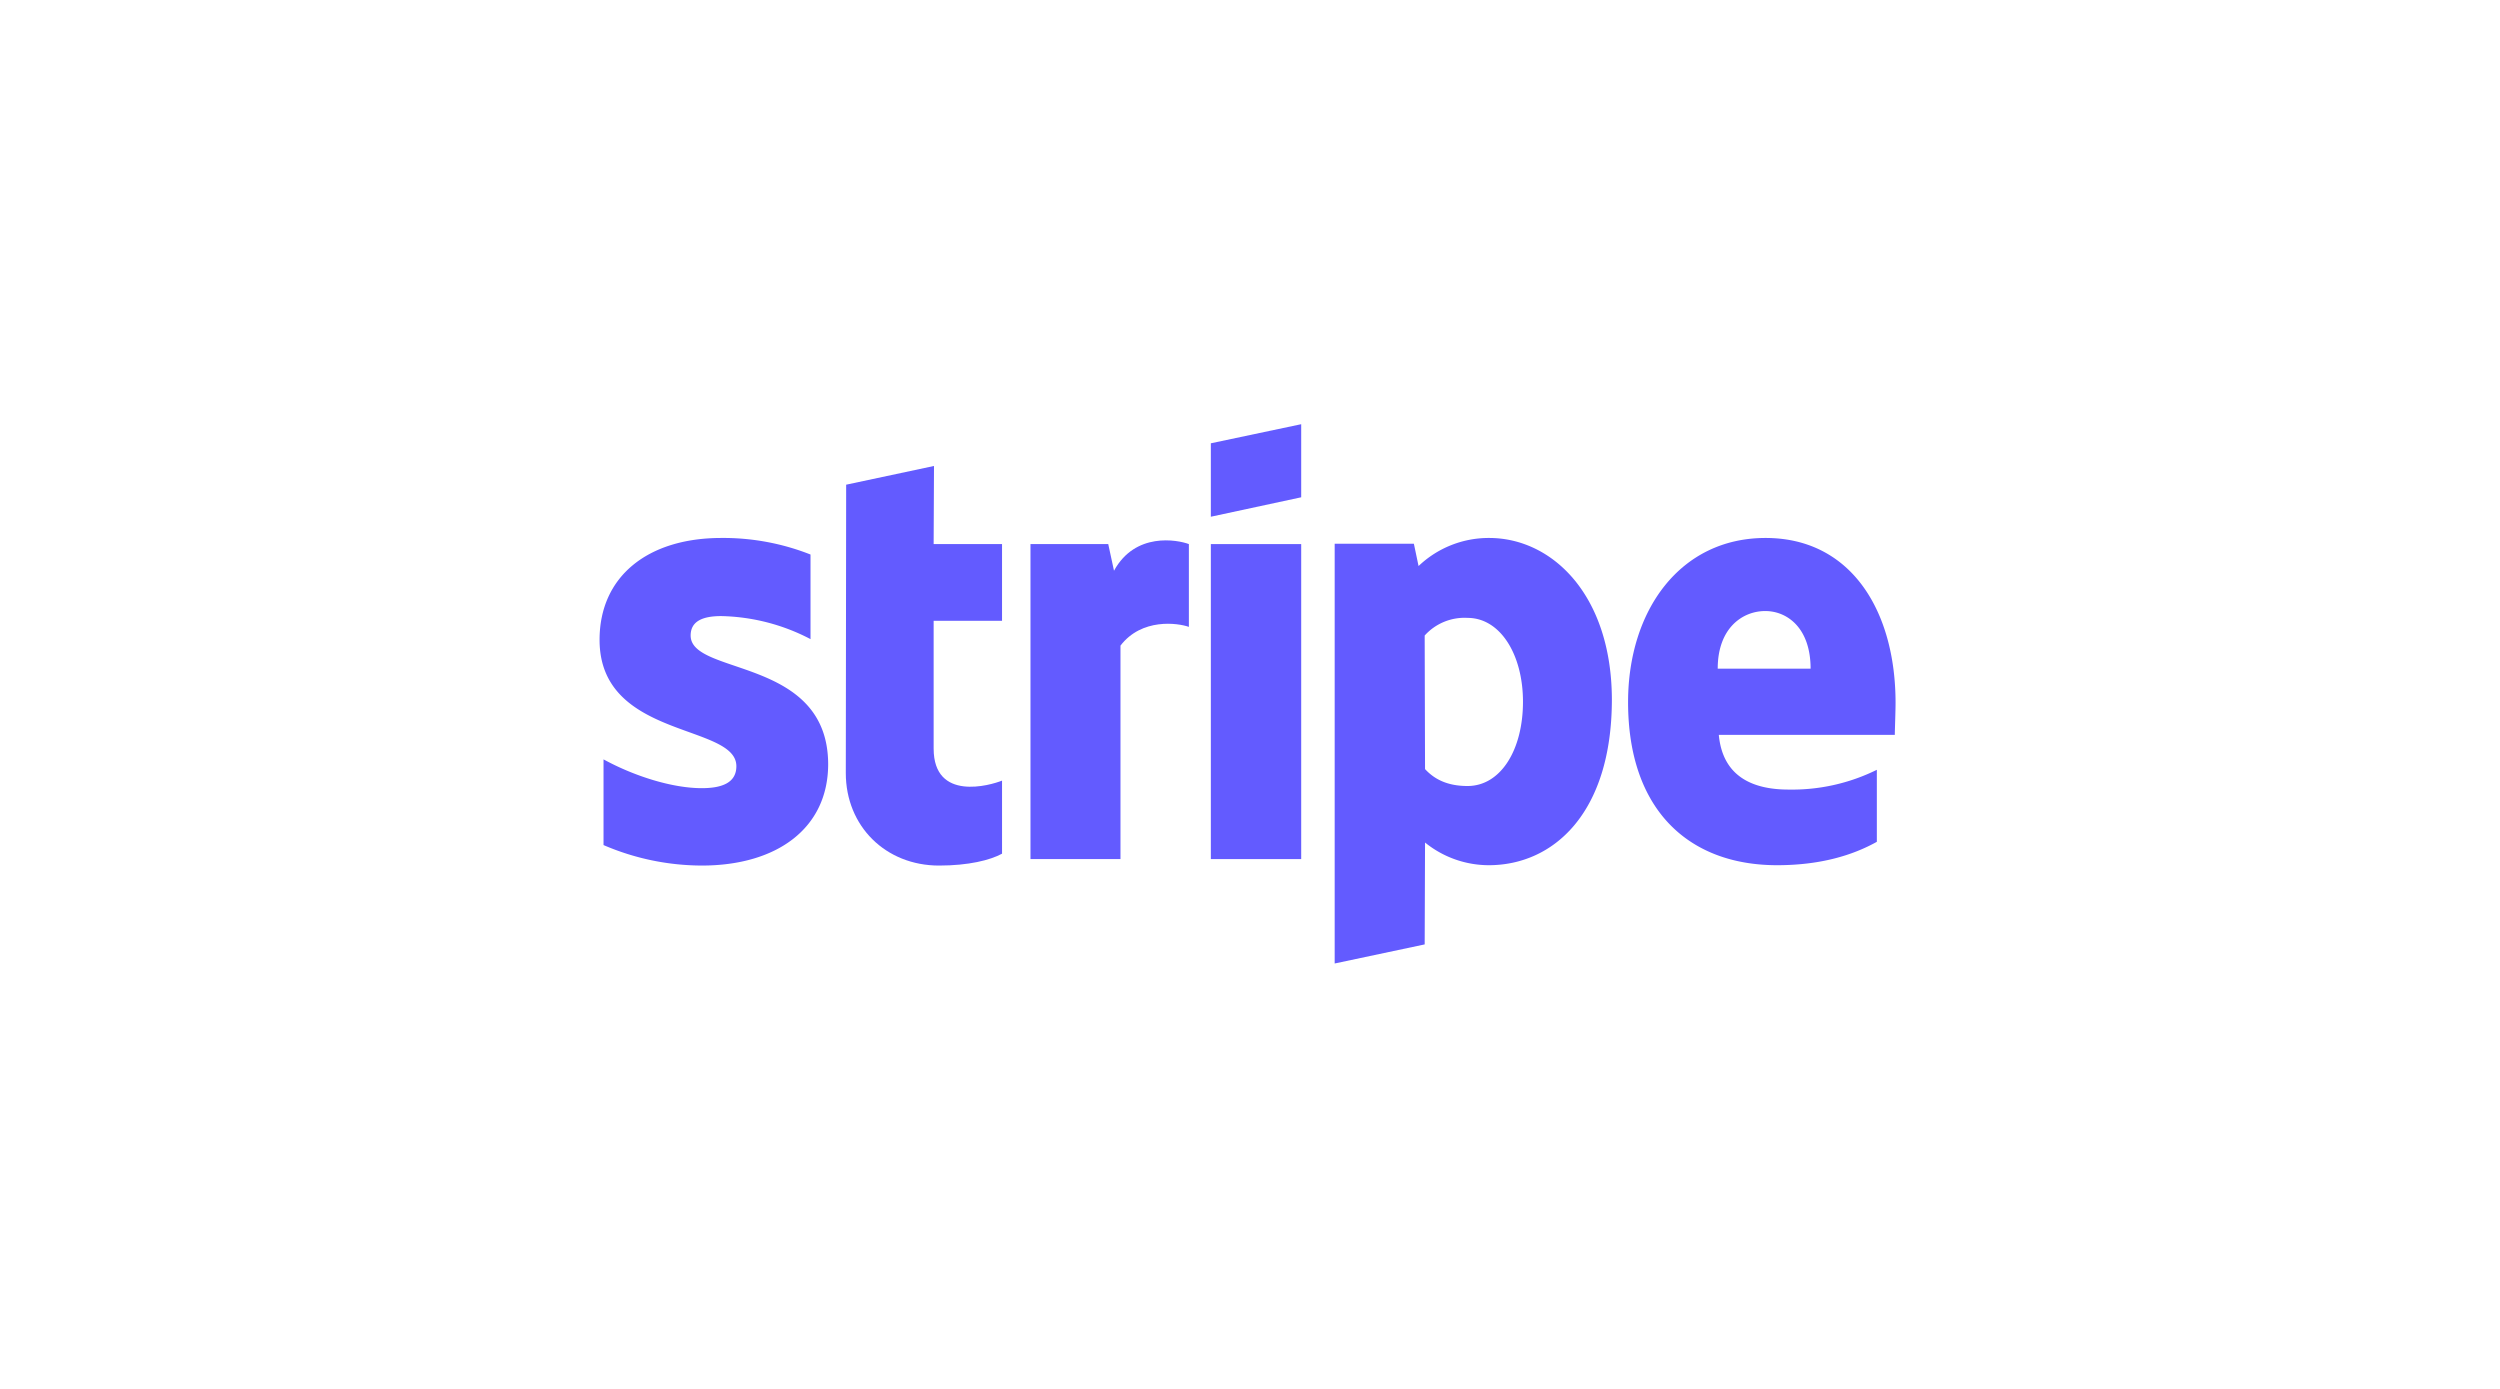 <svg xmlns="http://www.w3.org/2000/svg" xmlns:xlink="http://www.w3.org/1999/xlink" width="493" height="274" viewBox="0 0 493 274">
  <defs>
    <clipPath id="clip-path">
      <rect id="Rectangle_3" data-name="Rectangle 3" width="493" height="274" transform="translate(4136 -274)" fill="#fff" stroke="#707070" stroke-width="1"/>
    </clipPath>
  </defs>
  <g id="stripe" transform="translate(-4136 274)" clip-path="url(#clip-path)">
    <g id="stripe-2" data-name="stripe" transform="translate(4200.234 -226.346)">
      <path id="Path_15" data-name="Path 15" d="M392.447,100.114c0-18.174-8.8-32.514-25.628-32.514-16.9,0-27.119,14.34-27.119,32.372,0,21.368,12.069,32.159,29.391,32.159,8.448,0,14.837-1.917,19.665-4.614v-14.2a37.7,37.7,0,0,1-17.393,3.9c-6.886,0-12.991-2.414-13.772-10.791H392.3C392.3,105.51,392.447,101.818,392.447,100.114Zm-35.07-6.744c0-8.022,4.9-11.359,9.371-11.359,4.331,0,8.945,3.337,8.945,11.359Z" transform="translate(-82.877 -9.167)" fill="#635bff" fill-rule="evenodd"/>
      <path id="Path_16" data-name="Path 16" d="M288.655,67.6a20.056,20.056,0,0,0-13.914,5.537l-.923-4.4H258.2v82.776l17.748-3.763.071-20.091a19.992,19.992,0,0,0,12.566,4.472c12.708,0,24.279-10.223,24.279-32.727C312.793,78.817,301.079,67.6,288.655,67.6Zm-4.26,48.913c-4.189,0-6.673-1.491-8.377-3.337l-.071-26.338A10.566,10.566,0,0,1,284.4,83.36c6.46,0,10.933,7.241,10.933,16.541C295.329,109.414,290.927,116.513,284.4,116.513Z" transform="translate(-59.235 -9.167)" fill="#635bff" fill-rule="evenodd"/>
      <path id="Path_17" data-name="Path 17" d="M223.8,54.245l17.819-3.834V36L223.8,39.763Z" transform="translate(-49.256)" fill="#635bff" fill-rule="evenodd"/>
      <rect id="Rectangle_1" data-name="Rectangle 1" width="17.819" height="62.118" transform="translate(174.544 59.64)" fill="#635bff"/>
      <path id="Path_18" data-name="Path 18" d="M190.17,74.254,189.034,69H173.7v62.118h17.748V89.02c4.189-5.466,11.288-4.472,13.488-3.692V69C202.665,68.148,194.359,66.586,190.17,74.254Z" transform="translate(-34.723 -9.36)" fill="#635bff" fill-rule="evenodd"/>
      <path id="Path_19" data-name="Path 19" d="M139.793,47.6l-17.322,3.692-.071,56.864c0,10.507,7.88,18.245,18.387,18.245,5.821,0,10.081-1.065,12.424-2.343V109.647c-2.272.923-13.488,4.188-13.488-6.318v-25.2H153.21V63.005H139.722Z" transform="translate(-19.842 -3.365)" fill="#635bff" fill-rule="evenodd"/>
      <path id="Path_20" data-name="Path 20" d="M71.961,86.839c0-2.769,2.272-3.834,6.034-3.834A39.6,39.6,0,0,1,95.6,87.549V70.866A46.817,46.817,0,0,0,78,67.6c-14.411,0-24,7.525-24,20.091,0,19.594,26.977,16.47,26.977,24.918,0,3.266-2.84,4.33-6.815,4.33-5.892,0-13.417-2.414-19.381-5.679v16.9A49.212,49.212,0,0,0,74.162,132.2c14.766,0,24.918-7.312,24.918-20.02C99.009,91.027,71.961,94.79,71.961,86.839Z" transform="translate(0 -9.167)" fill="#635bff" fill-rule="evenodd"/>
    </g>
  </g>
</svg>
